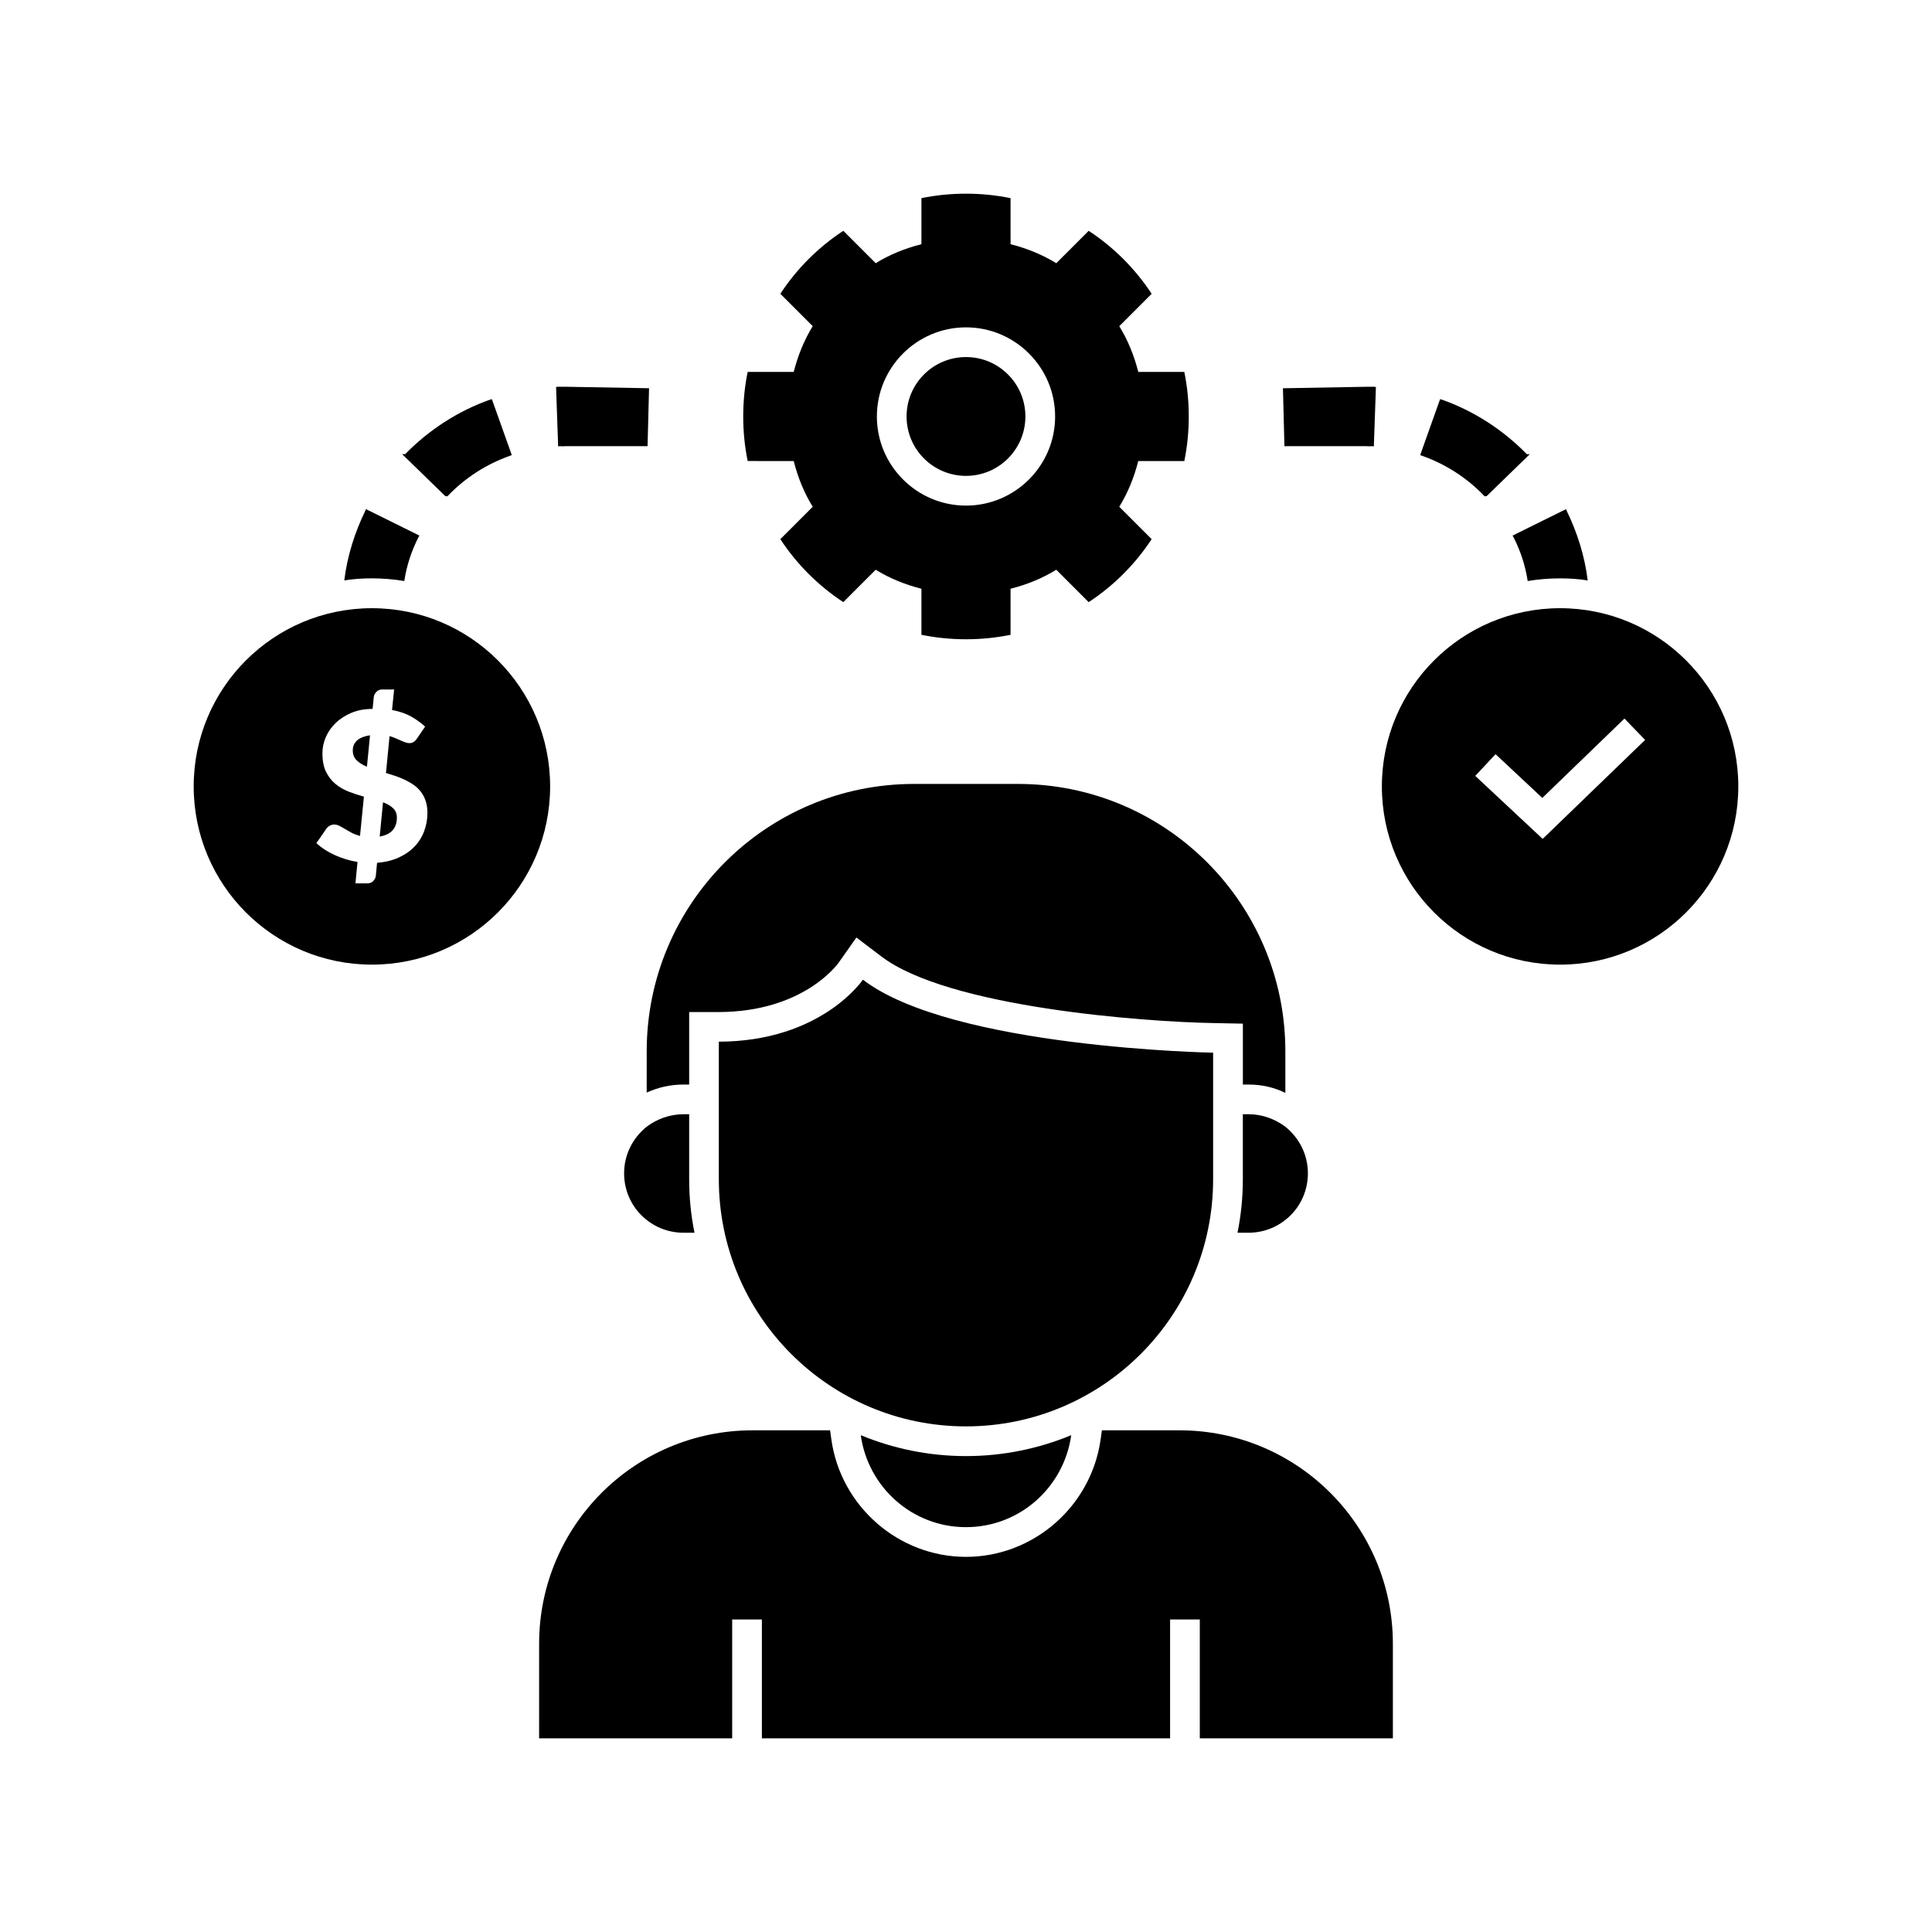 <?xml version="1.0" encoding="UTF-8"?>
<!-- Uploaded to: ICON Repo, www.svgrepo.com, Generator: ICON Repo Mixer Tools -->
<svg fill="#000000" width="800px" height="800px" version="1.1" viewBox="144 144 512 512" xmlns="http://www.w3.org/2000/svg">
 <g>
  <path d="m262.47 275.54 0.156-0.078c4.566-4.801 10.312-8.5 16.609-10.707l0.395-0.156-5.273-14.801-0.395 0.078c-8.5 2.992-16.297 8.031-22.594 14.484h-0.789l11.414 11.098z"/>
  <path d="m251.14 297.98c0.629-4.094 1.891-7.949 3.777-11.652l0.234-0.395-14.168-7.008-0.156 0.395c-2.832 5.824-4.801 12.043-5.59 18.5 2.363-0.395 4.801-0.551 7.32-0.551 2.914 0.004 5.828 0.238 8.582 0.711z"/>
  <path d="m292.31 262.24c0.473 0 1.023 0.078 1.496 0h21.805l0.395-15.352-22.199-0.395h-2.047l-0.395 0.078 0.551 15.742z"/>
  <path d="m545.08 286.33c1.891 3.699 3.148 7.559 3.777 11.652 2.754-0.473 5.668-0.707 8.582-0.707 2.519 0 4.961 0.156 7.32 0.551-0.789-6.453-2.754-12.676-5.59-18.5l-0.156-0.395-14.168 7.008z"/>
  <path d="m537.37 275.46 0.156 0.078 0.473-0.078 11.414-11.098h-0.789c-6.297-6.453-14.09-11.492-22.594-14.484l-0.395-0.078-5.273 14.801 0.395 0.156c6.301 2.199 12.047 5.898 16.613 10.703z"/>
  <path d="m506.19 262.24c0.473 0.078 1.023 0 1.496 0l0.395 0.078 0.551-15.742-0.395-0.078h-2.047l-22.199 0.395 0.395 15.352z"/>
  <path d="m315.38 433.54c3.148-1.418 6.375-2.125 9.762-2.125h1.496v-19.207h7.871c22.277-0.078 31.332-12.516 31.723-13.066l4.723-6.691 6.535 4.961c17.633 13.539 69.59 17.398 88.168 17.711l7.715 0.156v16.137h1.496c3.387 0 6.691 0.707 9.762 2.203v-11.02c0-39.125-31.723-70.848-70.848-70.848h-27.551c-39.125 0-70.848 31.723-70.848 70.848z"/>
  <path d="m474.86 439.28h-1.496v17.238c0 4.801-0.473 9.605-1.418 14.168h2.914c4.328 0 8.266-1.73 11.18-4.644 2.832-2.832 4.566-6.769 4.566-11.098 0-5.039-2.363-9.445-5.984-12.359-2.758-2.047-6.141-3.305-9.762-3.305z"/>
  <path d="m325.14 439.28c-3.621 0-7.008 1.258-9.762 3.305-3.621 2.914-5.984 7.32-5.984 12.359 0 4.328 1.73 8.266 4.566 11.098 2.914 2.914 6.848 4.644 11.18 4.644h2.914c-0.945-4.566-1.418-9.367-1.418-14.168v-17.238z"/>
  <path d="m372.11 524.34c1.922 13.75 13.609 24.371 27.887 24.371 14.281 0 25.969-10.621 27.887-24.371-8.602 3.551-18.012 5.539-27.883 5.539-9.875 0-19.285-1.988-27.891-5.539z"/>
  <path d="m465.49 456.51v-33.539s-69.273-1.242-92.812-19.348c0 0-10.941 16.355-38.18 16.434v36.453c0 36.211 29.363 65.496 65.496 65.496 36.137 0 65.496-29.285 65.496-65.496z"/>
  <path d="m456.56 523.05h-20.547l-0.332 2.387c-2.484 17.758-17.82 31.148-35.684 31.148-17.867 0-33.203-13.391-35.684-31.148l-0.332-2.387h-20.547c-31.238 0-56.562 25.324-56.562 56.562l-0.004 25.059h51.168v-31.488h7.871v31.488h108.18v-31.488h7.871v31.488h51.168v-25.059c-0.004-31.238-25.328-56.562-56.566-56.562z"/>
  <path d="m354.34 266.18c1.102 4.328 2.754 8.422 5.039 12.121l-8.582 8.582c4.328 6.613 10.078 12.359 16.688 16.688l8.582-8.582c3.699 2.281 7.793 3.938 12.121 5.039v12.203c3.859 0.785 7.797 1.18 11.812 1.18s7.949-0.395 11.809-1.18l-0.004-12.203c4.328-1.102 8.422-2.754 12.121-5.039l8.582 8.582c6.613-4.328 12.359-10.078 16.688-16.688l-8.582-8.582c2.281-3.699 3.938-7.793 5.039-12.121h12.203c0.789-3.856 1.18-7.793 1.18-11.809 0-4.016-0.395-7.949-1.18-11.809h-12.199c-1.102-4.328-2.754-8.422-5.039-12.121l8.582-8.582c-4.328-6.613-10.078-12.359-16.688-16.688l-8.582 8.582c-3.699-2.281-7.793-3.938-12.121-5.039l-0.004-12.203c-3.856-0.789-7.793-1.184-11.805-1.184-4.016 0-7.949 0.395-11.809 1.18v12.203c-4.328 1.102-8.422 2.754-12.121 5.039l-8.582-8.582c-6.613 4.328-12.359 10.078-16.688 16.688l8.582 8.582c-2.281 3.699-3.938 7.793-5.039 12.121h-12.203c-0.789 3.856-1.18 7.793-1.18 11.809s0.395 7.949 1.18 11.809zm45.66-35.426c13.023 0 23.617 10.594 23.617 23.617 0 13.023-10.594 23.617-23.617 23.617s-23.617-10.594-23.617-23.617c0-13.023 10.594-23.617 23.617-23.617z"/>
  <path d="m415.74 254.37c0 8.695-7.047 15.742-15.742 15.742s-15.746-7.047-15.746-15.742c0-8.695 7.051-15.746 15.746-15.746s15.742 7.051 15.742 15.746"/>
  <path d="m245.5 356.61-0.875 9.086c3.027-0.531 4.551-2.199 4.551-5.012 0-1.047-0.34-1.883-1.016-2.508-0.664-0.621-1.555-1.145-2.66-1.566z"/>
  <path d="m242.56 305.18c-26.086 0-47.23 21.148-47.23 47.23 0 26.086 21.148 47.23 47.23 47.23 26.086 0 47.23-21.148 47.23-47.23s-21.145-47.23-47.23-47.23zm13.82 59.164c-0.586 1.539-1.445 2.891-2.582 4.066s-2.539 2.129-4.199 2.875c-1.645 0.746-3.535 1.199-5.672 1.367l-0.324 3.445c-0.062 0.508-0.293 0.977-0.691 1.391-0.398 0.406-0.922 0.613-1.566 0.613h-3.152l0.555-5.672c-2.106-0.344-4.121-0.961-6.043-1.828-1.922-0.875-3.535-1.93-4.859-3.16l2.644-3.828c0.215-0.316 0.508-0.578 0.891-0.785 0.371-0.215 0.77-0.316 1.199-0.316 0.445 0 0.891 0.113 1.352 0.34 0.461 0.23 0.953 0.516 1.492 0.844 0.555 0.332 1.137 0.66 1.785 1.008 0.645 0.34 1.383 0.613 2.199 0.836l1.031-10.418c-1.324-0.371-2.644-0.801-3.953-1.301-1.293-0.5-2.477-1.168-3.519-2.016-1.047-0.852-1.891-1.93-2.551-3.234-0.645-1.316-0.969-2.953-0.969-4.93 0-1.453 0.293-2.875 0.875-4.25 0.586-1.383 1.445-2.629 2.582-3.734 1.121-1.105 2.508-2.016 4.168-2.723 1.66-0.715 3.551-1.066 5.672-1.066l0.309-3.106c0.047-0.523 0.277-0.992 0.691-1.414 0.398-0.422 0.922-0.629 1.566-0.629h3.137l-0.555 5.43c1.984 0.371 3.691 0.961 5.137 1.777 1.43 0.824 2.644 1.699 3.629 2.637l-2.09 3.051c-0.309 0.461-0.629 0.801-0.953 1.008-0.324 0.215-0.707 0.316-1.137 0.316-0.293 0-0.629-0.062-1-0.191-0.371-0.121-0.77-0.285-1.215-0.477-0.43-0.191-0.906-0.398-1.414-0.621-0.508-0.223-1.047-0.414-1.613-0.578l-0.953 9.777c0.875 0.262 1.754 0.539 2.644 0.836 0.875 0.309 1.723 0.652 2.539 1.055 0.816 0.391 1.582 0.844 2.289 1.359 0.707 0.516 1.324 1.121 1.844 1.816 0.523 0.699 0.938 1.508 1.23 2.414s0.445 1.945 0.445 3.098c0 1.742-0.309 3.387-0.895 4.918z"/>
  <path d="m238.52 340.33c-0.352 0.344-0.613 0.738-0.785 1.168-0.168 0.43-0.246 0.883-0.246 1.359 0 1.082 0.34 1.961 1.031 2.637 0.691 0.668 1.598 1.23 2.723 1.691l0.816-8.316c-0.844 0.121-1.555 0.316-2.137 0.562-0.574 0.242-1.051 0.543-1.402 0.898z"/>
  <path d="m557.44 305.18c-26.086 0-47.23 21.148-47.23 47.23 0 26.086 21.148 47.23 47.23 47.23 26.086 0 47.23-21.148 47.23-47.23 0.004-26.082-21.145-47.23-47.23-47.23zm-4.617 61.137-17.867-16.699 5.383-5.75 12.391 11.594 21.77-21.035 5.473 5.66z"/>
 </g>
</svg>